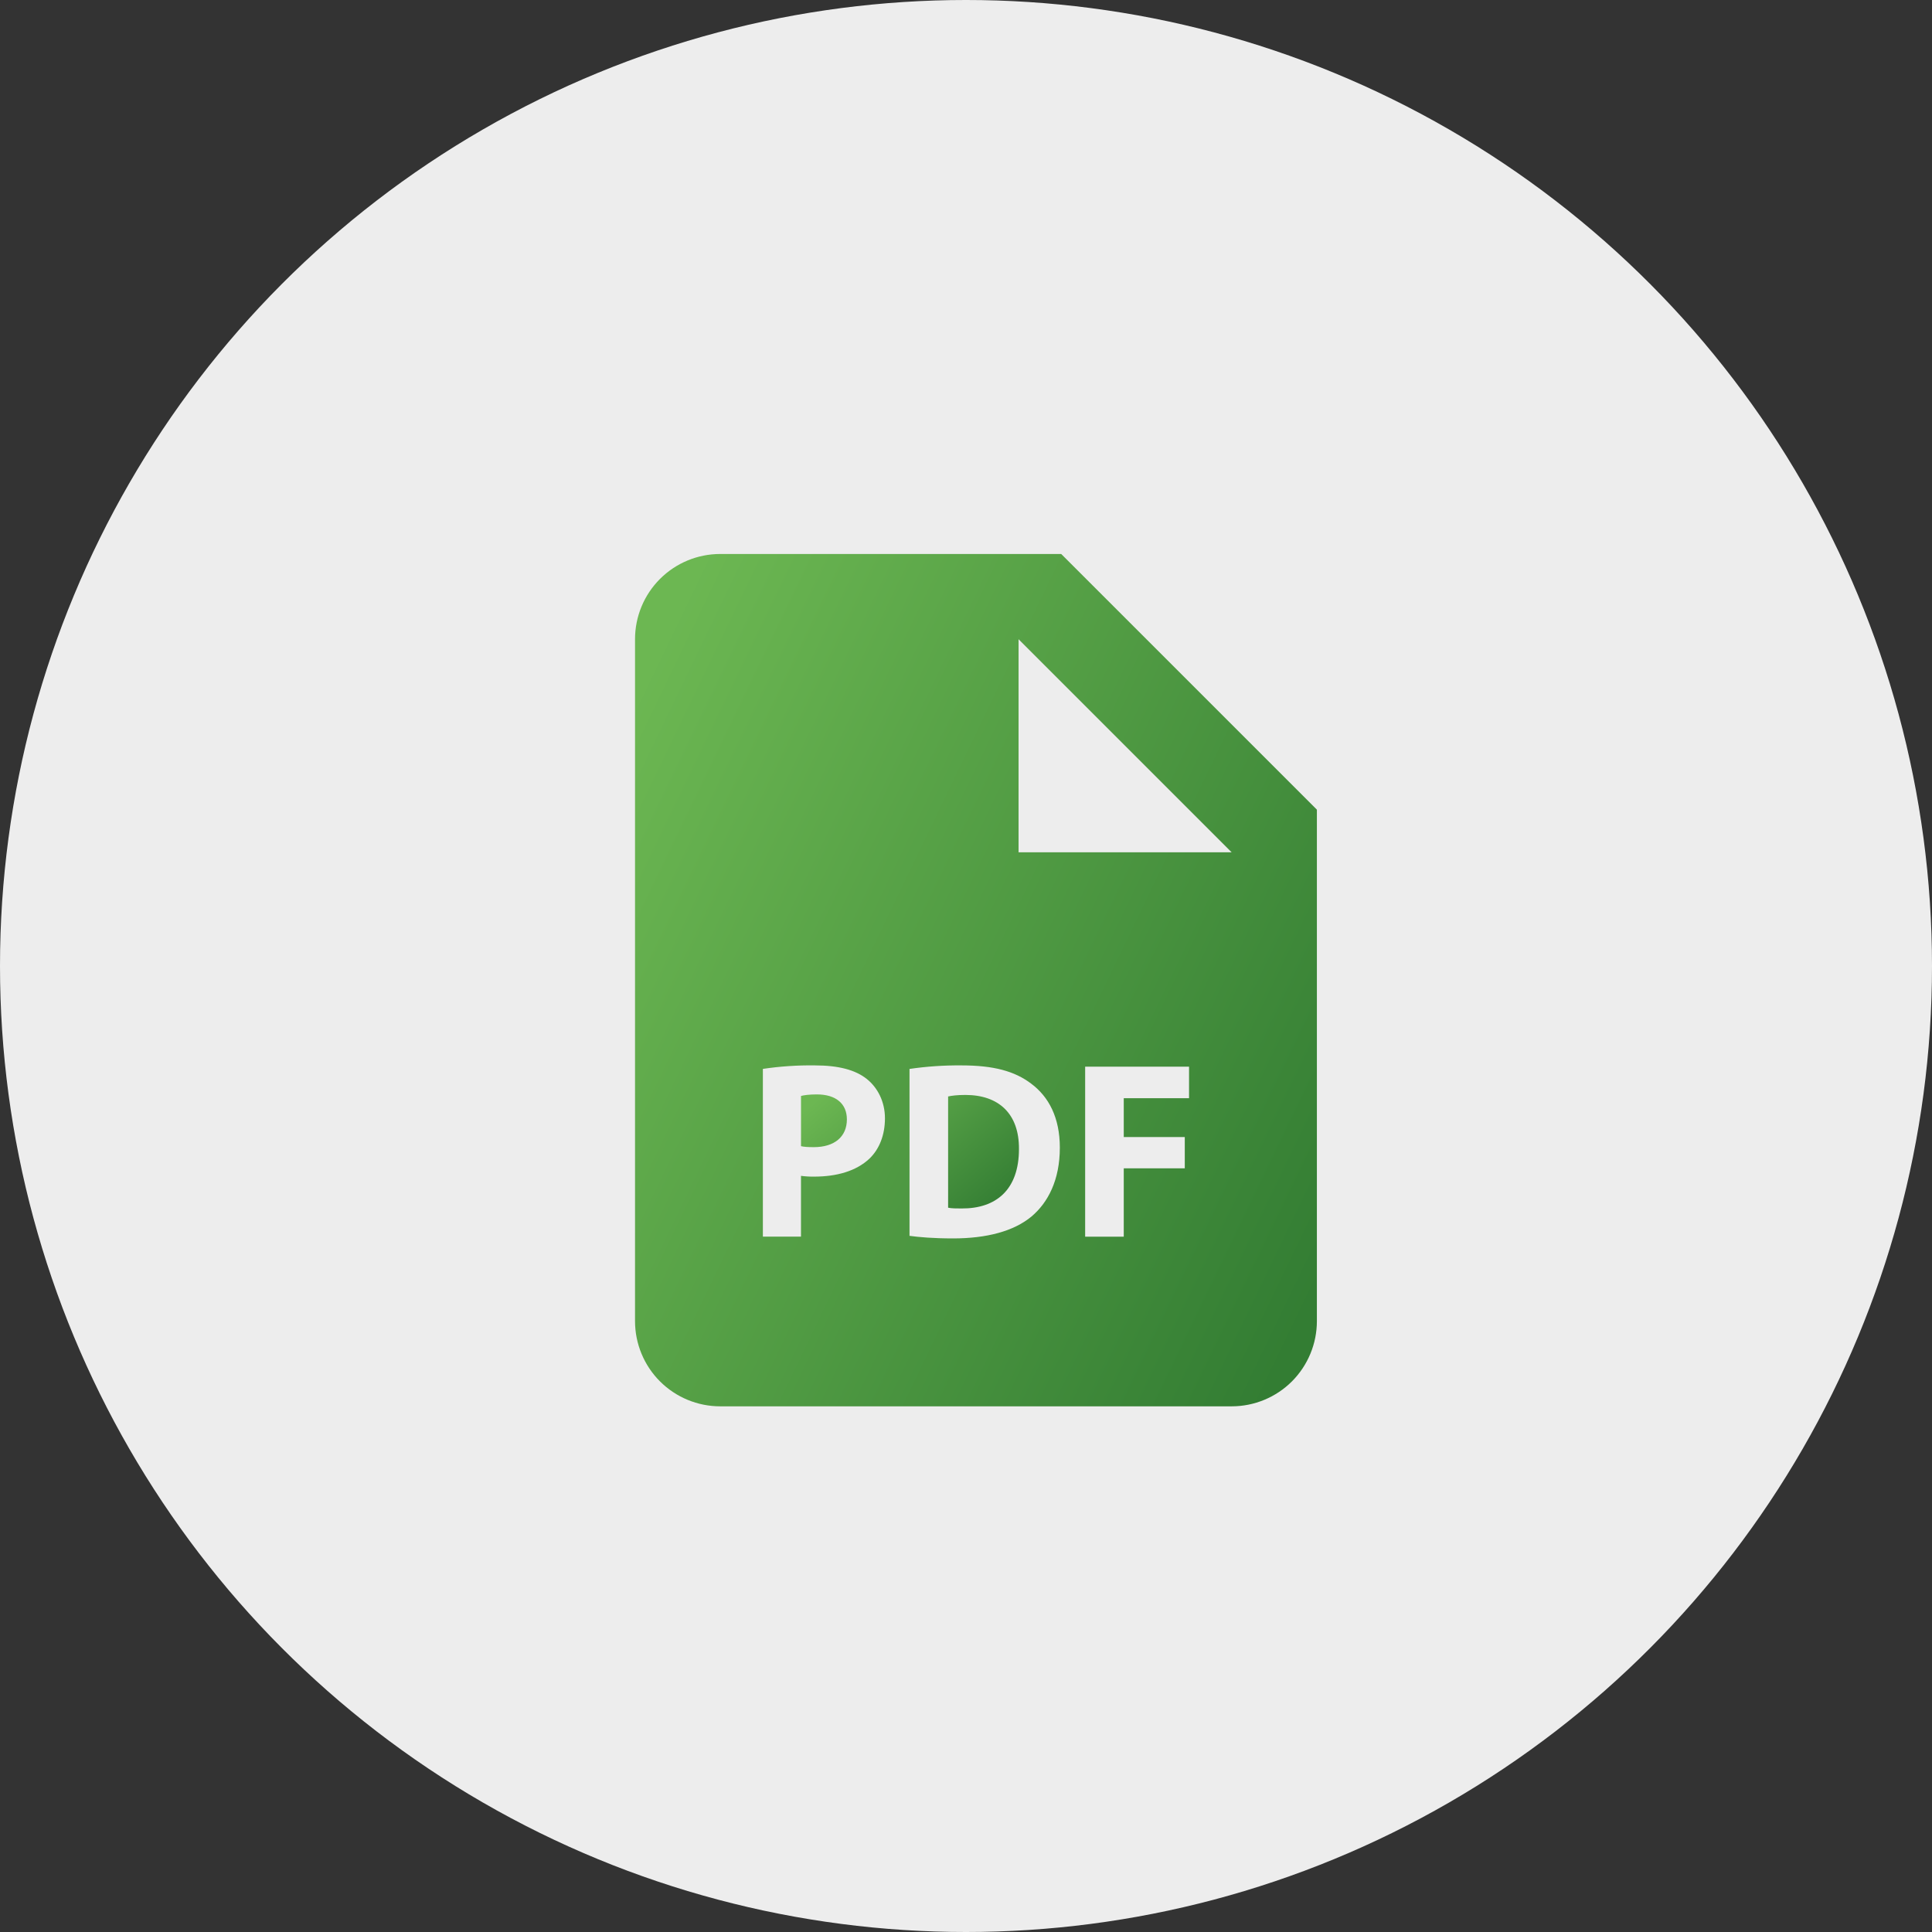 <?xml version="1.0" encoding="UTF-8"?> <svg xmlns="http://www.w3.org/2000/svg" width="58" height="58" viewBox="0 0 58 58" fill="none"><rect x="0" y="0" width="58" height="58" fill="#333333" stroke="none"/> <circle cx="29" cy="29" r="29" fill="#EDEDED"></circle> <path d="M24.523 32.855C24.287 32.855 24.129 32.879 24.047 32.901V34.409C24.144 34.432 24.266 34.438 24.433 34.438C25.046 34.438 25.424 34.129 25.424 33.605C25.424 33.137 25.099 32.855 24.523 32.855V32.855ZM28.984 32.871C28.728 32.871 28.562 32.894 28.463 32.917V36.256C28.562 36.279 28.721 36.279 28.864 36.279C29.909 36.287 30.59 35.711 30.59 34.493C30.597 33.431 29.977 32.871 28.984 32.871Z" fill="url(#paint0_linear_453_37)"></path> <path d="M31.858 16.631H21.622C20.944 16.631 20.293 16.9 19.813 17.38C19.333 17.86 19.064 18.511 19.064 19.19V39.66C19.064 40.339 19.333 40.99 19.813 41.47C20.293 41.95 20.944 42.219 21.622 42.219H36.975C37.654 42.219 38.305 41.95 38.785 41.47C39.264 40.99 39.534 40.339 39.534 39.66V24.307L31.858 16.631ZM26.098 34.786C25.702 35.157 25.119 35.323 24.44 35.323C24.308 35.325 24.176 35.317 24.046 35.3V37.124H22.902V32.089C23.418 32.012 23.939 31.977 24.461 31.984C25.174 31.984 25.681 32.119 26.022 32.392C26.347 32.65 26.567 33.074 26.567 33.573C26.566 34.074 26.4 34.498 26.098 34.786ZM30.968 36.519C30.431 36.966 29.613 37.178 28.614 37.178C28.015 37.178 27.592 37.14 27.304 37.101V32.09C27.82 32.015 28.342 31.979 28.864 31.984C29.832 31.984 30.462 32.158 30.953 32.529C31.484 32.923 31.817 33.551 31.817 34.453C31.817 35.429 31.46 36.103 30.968 36.519V36.519ZM35.696 32.969H33.736V34.135H35.568V35.074H33.736V37.126H32.577V32.022H35.696V32.969ZM31.858 25.587H30.578V19.19L36.975 25.587H31.858Z" fill="url(#paint1_linear_453_37)"></path> <defs> <linearGradient id="paint0_linear_453_37" x1="24.233" y1="33.263" x2="28.233" y2="37.865" gradientUnits="userSpaceOnUse"> <stop stop-color="#6CB752"></stop> <stop offset="1" stop-color="#337D33"></stop> </linearGradient> <linearGradient id="paint1_linear_453_37" x1="19.646" y1="19.674" x2="43.251" y2="31.043" gradientUnits="userSpaceOnUse"> <stop stop-color="#6CB752"></stop> <stop offset="1" stop-color="#337D33"></stop> </linearGradient> </defs> </svg> 